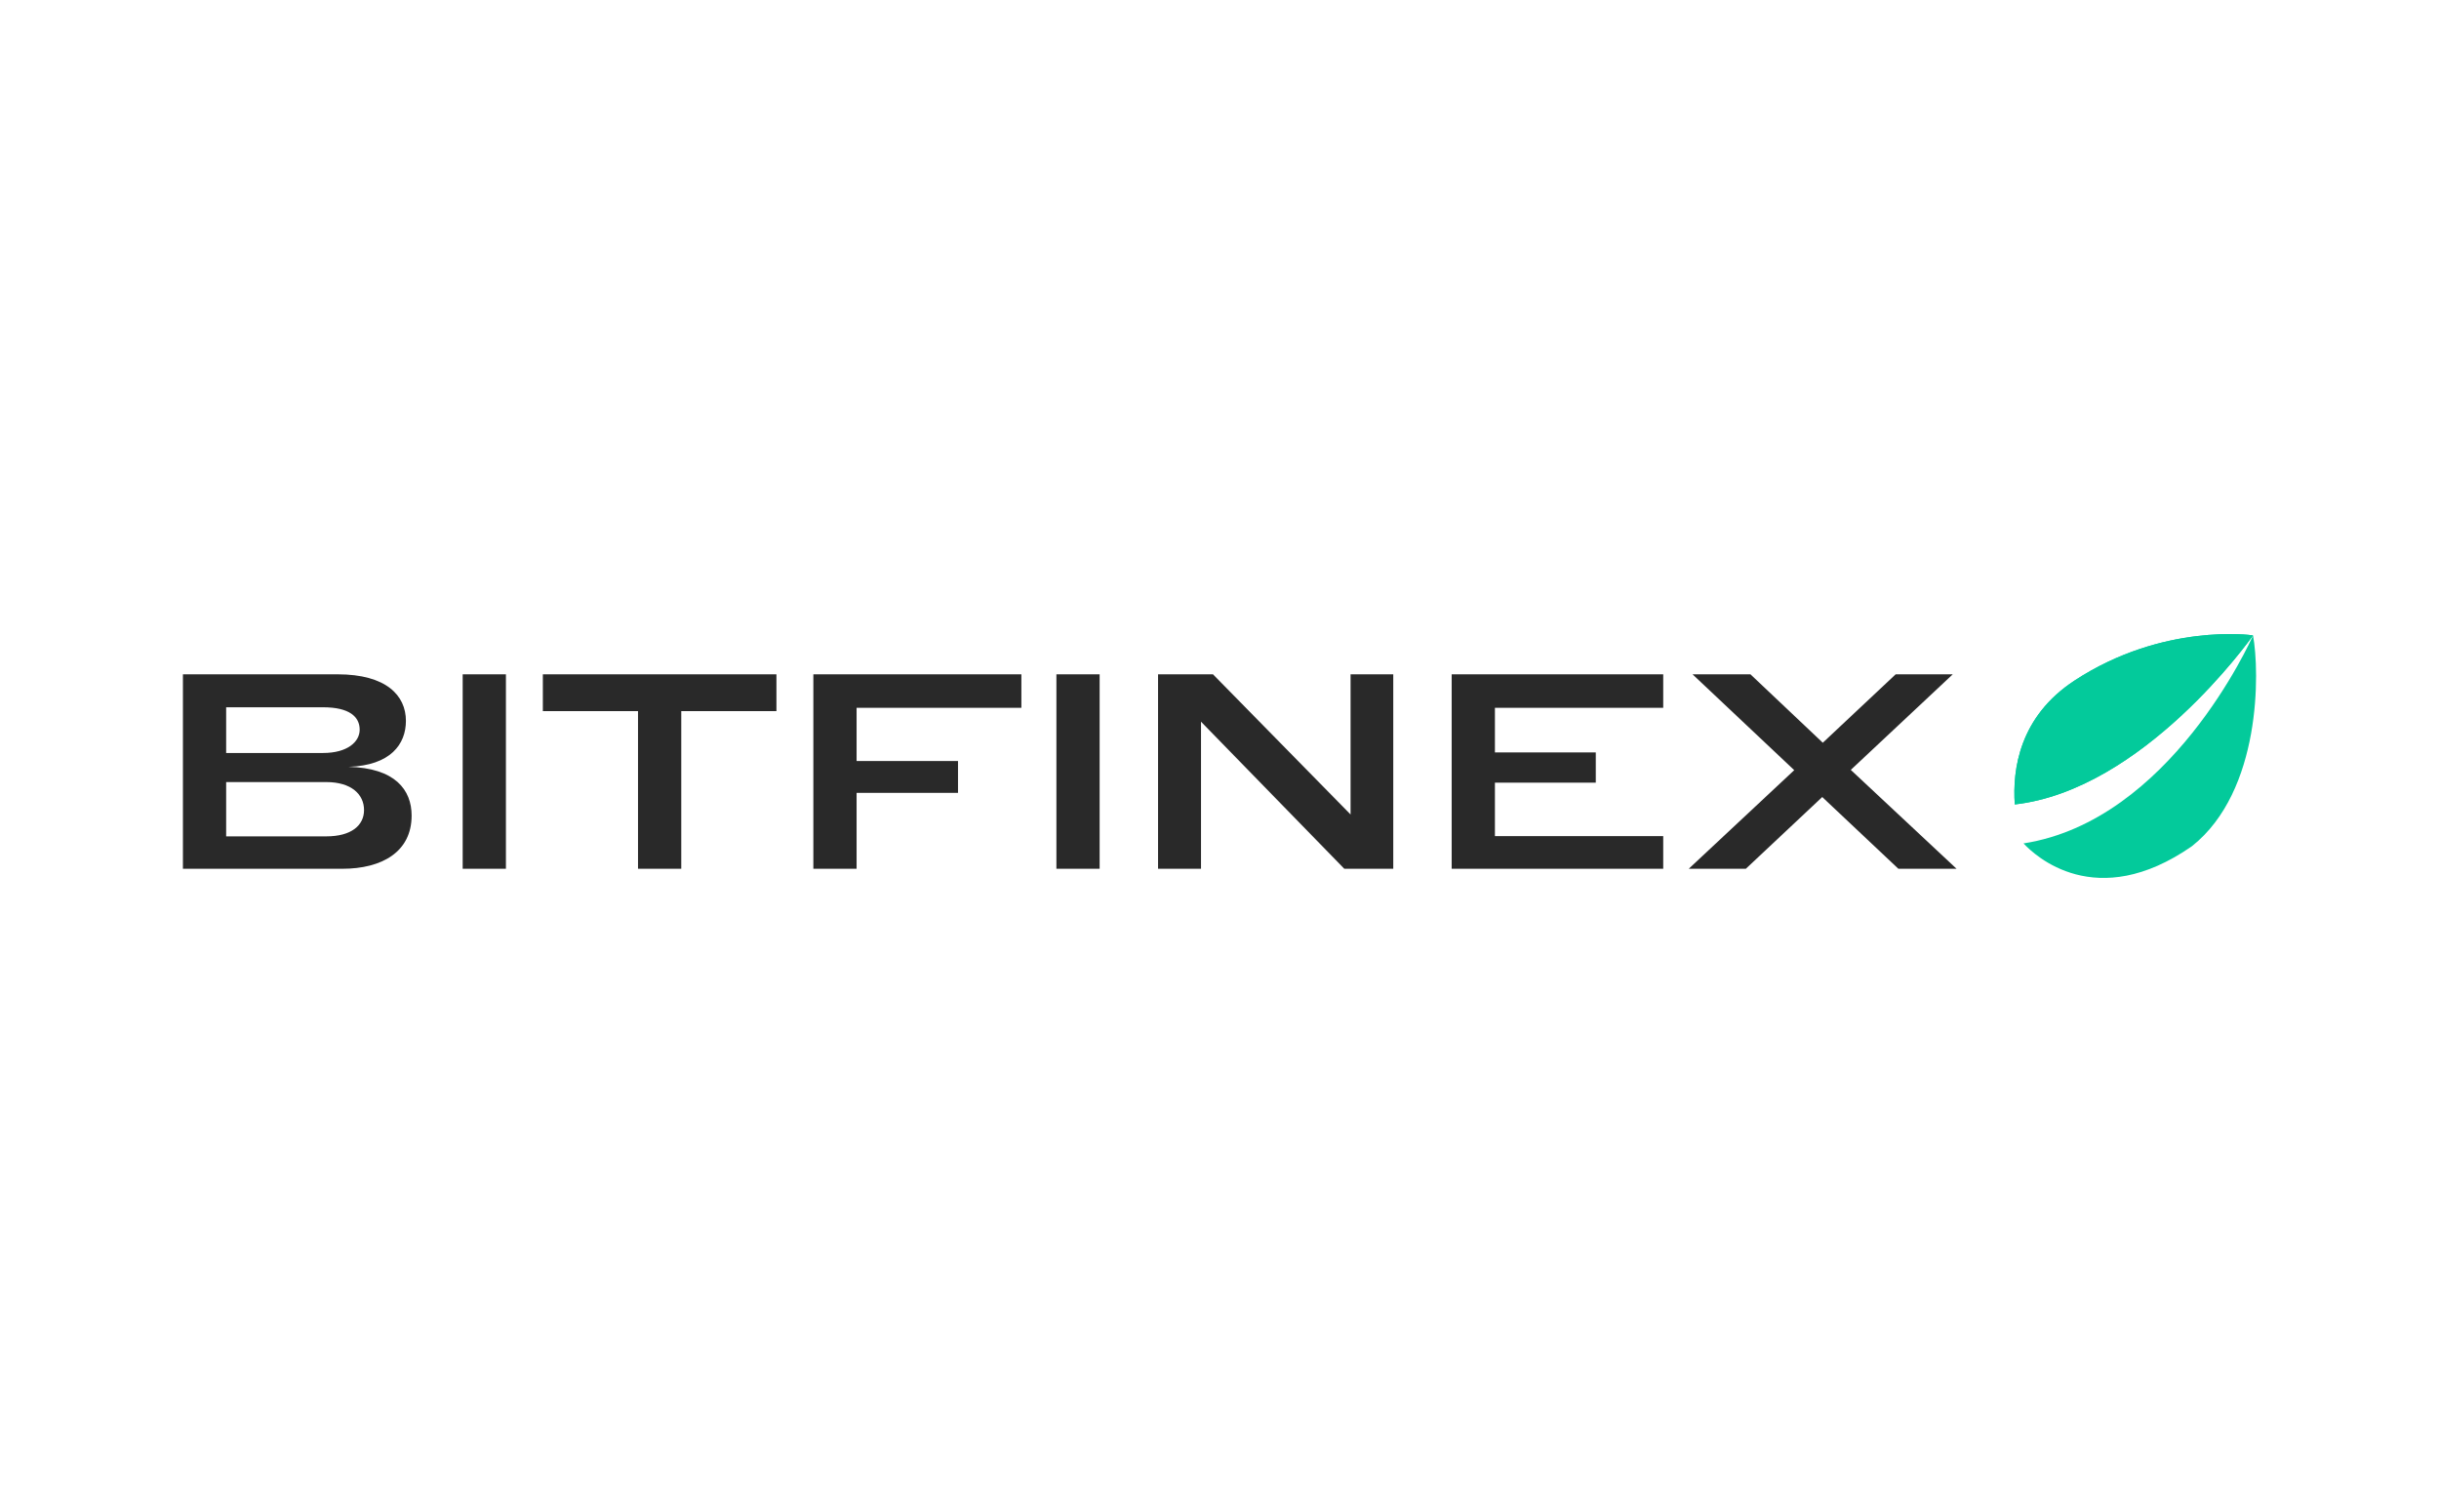 <?xml version="1.0" encoding="UTF-8"?>
<svg xmlns="http://www.w3.org/2000/svg" width="200" height="124" viewBox="0 0 200 124" fill="none">
  <path d="M165.93 69.168C166.844 70.154 171.864 74.88 179.743 69.395C185.44 64.874 185.298 55.073 184.751 52.114C184.56 52.544 177.942 67.309 165.93 69.168ZM184.75 52.111C184.68 52.082 177.35 51.063 170.104 55.819C165.604 58.771 165.009 63.093 165.214 65.973C175.748 64.772 184.511 52.45 184.75 52.111Z" fill="#03CA9B"></path>
  <path d="M184.75 52.111C184.68 52.082 177.35 51.063 170.104 55.819C165.604 58.771 165.009 63.093 165.214 65.973C175.748 64.772 184.511 52.45 184.75 52.111Z" fill="#03CA9B"></path>
  <path d="M26.751 68.591H18.545V64.138H26.751C28.803 64.138 29.851 65.138 29.851 66.433C29.851 67.682 28.825 68.591 26.751 68.591ZM26.484 61.753H18.545V58.004H26.484C28.646 58.004 29.494 58.777 29.494 59.844C29.494 60.821 28.513 61.753 26.484 61.753ZM28.58 62.889C32.036 62.775 33.285 61.026 33.285 59.117C33.285 57.027 31.657 55.301 27.688 55.301H15V71.249H28.067C31.322 71.249 33.753 69.863 33.753 66.887C33.753 64.774 32.393 62.98 28.58 62.889ZM37.94 55.301V71.249H41.486V55.301H37.94ZM55.864 58.322H63.668V55.301H44.514V58.322H52.318V71.249H55.864V58.322ZM66.696 55.301V71.249H70.241V65.024H78.558V62.412H70.241V58.05H83.754V55.301H66.696ZM86.626 55.301V71.249H90.171V55.301H86.626ZM98.484 59.186L110.235 71.249H114.249V55.301H110.748V66.796L99.465 55.301H94.961V71.249H98.484V59.186ZM119.038 55.301V71.249H136.386V68.568H122.584V64.184H130.856V61.707H122.584V58.05H136.386V55.301H119.038ZM160.129 55.301H155.447L149.471 60.912L143.539 55.301H138.79L147.129 63.161L138.478 71.249H143.16L149.426 65.365L155.67 71.249H160.441L151.767 63.139L160.129 55.301Z" fill="#292929"></path>
</svg>
